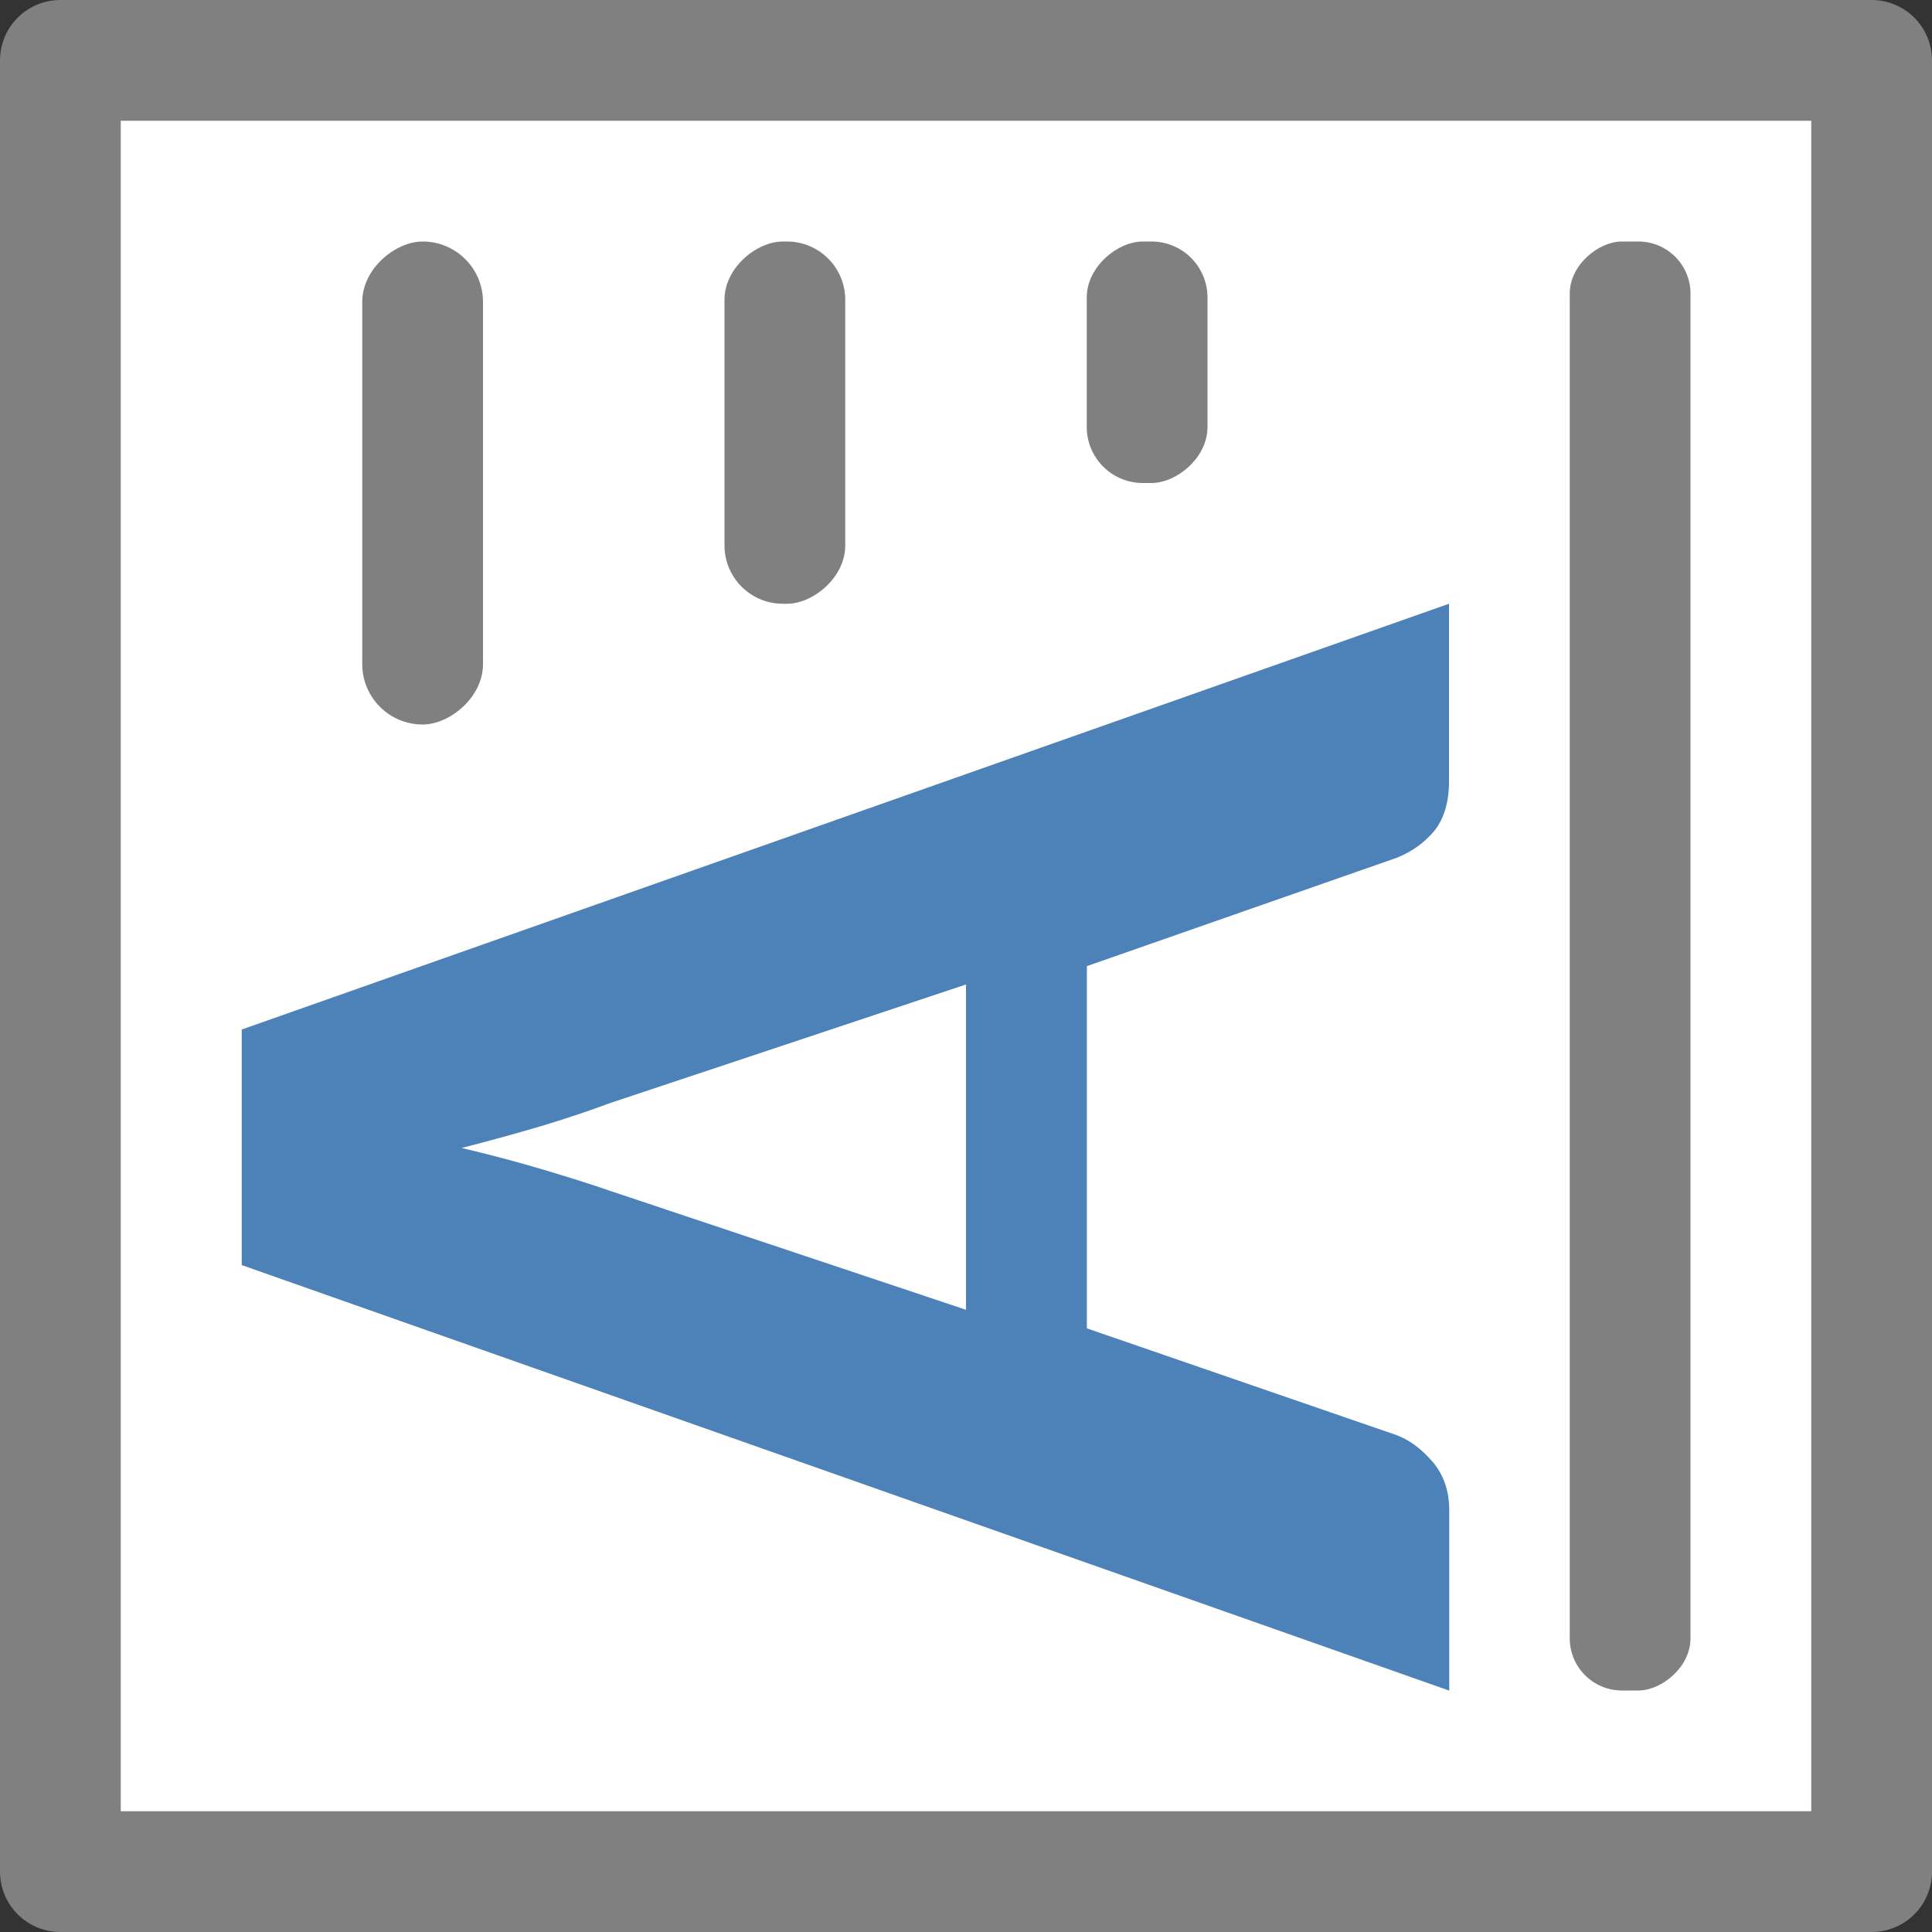 <svg viewBox="0 0 16 16" xmlns="http://www.w3.org/2000/svg">


     <rect x="0" y="0" width="16" height="16" fill="#333333" stroke="none"/>


     /&gt;
 <path d="m .5 15.5v-15h15v15z" fill="#fff" stroke="#808080" stroke-linecap="round" stroke-linejoin="round"/><path d="m12 5v1.471c0 .17-.04.306-.12.408-.085.102-.191.177-.316.226l-2.563.896v3l2.556.881c.11.039.213.114.309.226.09.107.136.24.136.4v1.493l-10-3.524v-1.951zm-4 5.847v-2.694l-2.95.983c-.156.058-.336.119-.542.182-.211.063-.439.126-.685.189.246.058.474.119.685.182.211.063.394.121.55.175z" fill="#4d82b8"/><g fill="#808080" transform="rotate(-90)"><rect height="1" ry=".483" width="3" x="-5" y="6"/><rect height="1" ry=".5" width="4" x="-6" y="3"/><rect height="1" ry=".432" width="12" x="-14" y="13"/><rect height="1" ry=".464" width="2" x="-4" y="9"/></g></svg>